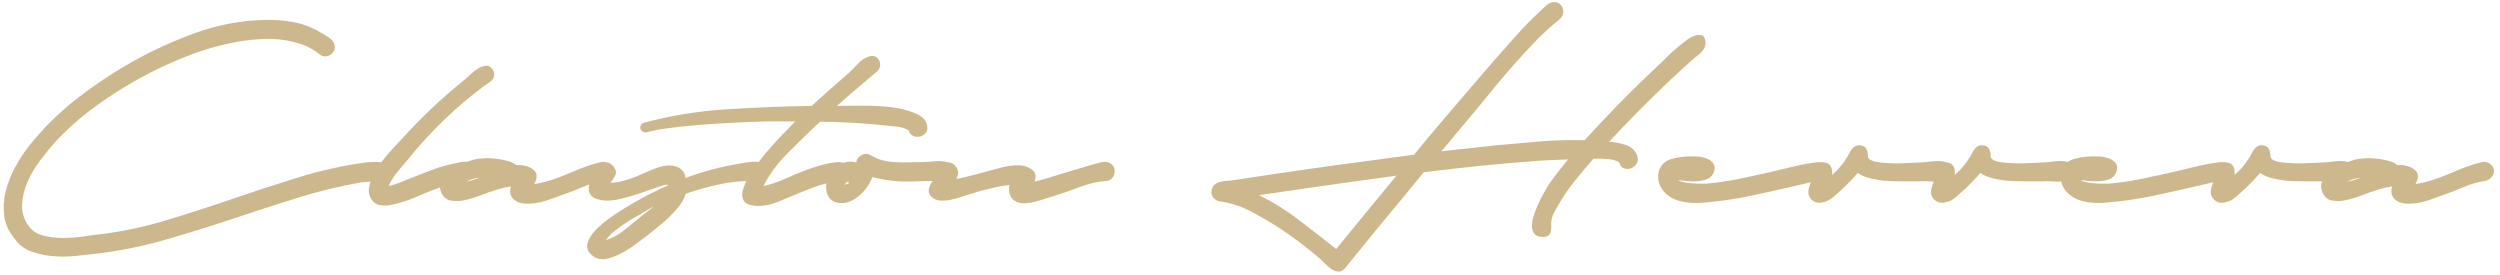 <svg xmlns="http://www.w3.org/2000/svg" width="327" height="36" viewBox="0 0 327 36"><path fill="#CDB88D" fill-rule="evenodd" d="M303.749,23.718 L301.398,23.718 C300.605,23.718 299.811,23.689 299.018,23.63 C298.459,23.571 297.871,23.469 297.254,23.322 C296.637,23.175 296.093,22.94 295.623,22.617 C295.299,22.999 294.961,23.373 294.609,23.74 C294.256,24.107 293.903,24.453 293.55,24.776 C293.198,25.099 292.83,25.429 292.448,25.767 C292.066,26.105 291.625,26.332 291.126,26.45 C290.508,26.626 289.979,26.494 289.538,26.053 C289.333,25.818 289.215,25.576 289.186,25.326 C289.156,25.077 289.178,24.82 289.252,24.555 C289.317,24.32 289.394,24.085 289.483,23.849 C289.317,23.883 289.152,23.92 288.987,23.961 C288.326,24.122 287.657,24.276 286.981,24.423 C285.217,24.834 283.469,25.224 281.734,25.591 C280,25.958 278.237,26.23 276.444,26.406 C275.973,26.465 275.481,26.509 274.967,26.538 C274.452,26.567 273.938,26.553 273.423,26.494 C272.909,26.435 272.417,26.325 271.946,26.164 C271.476,26.002 271.05,25.76 270.668,25.437 C270.344,25.172 270.087,24.864 269.896,24.511 C269.76,24.261 269.662,24.003 269.6,23.737 C269.314,23.764 269.016,23.765 268.706,23.74 C268.162,23.696 267.655,23.689 267.185,23.718 L264.804,23.718 C264.01,23.718 263.217,23.689 262.423,23.63 C261.865,23.571 261.277,23.469 260.659,23.322 C260.042,23.175 259.498,22.94 259.028,22.617 C258.705,22.999 258.367,23.373 258.014,23.74 C257.661,24.107 257.309,24.453 256.956,24.776 C256.603,25.099 256.236,25.429 255.854,25.767 C255.472,26.105 255.031,26.332 254.531,26.45 C253.914,26.626 253.385,26.494 252.944,26.053 C252.738,25.818 252.62,25.576 252.591,25.326 C252.562,25.077 252.584,24.82 252.657,24.555 C252.731,24.291 252.819,24.027 252.922,23.762 C252.923,23.76 252.923,23.758 252.924,23.756 C252.836,23.753 252.747,23.748 252.657,23.74 C252.113,23.696 251.606,23.689 251.136,23.718 L248.755,23.718 C247.962,23.718 247.168,23.689 246.374,23.63 C245.816,23.571 245.228,23.469 244.611,23.322 C243.993,23.175 243.45,22.94 242.979,22.617 C242.656,22.999 242.318,23.373 241.965,23.74 C241.613,24.107 241.26,24.453 240.907,24.776 C240.554,25.099 240.187,25.429 239.805,25.767 C239.423,26.105 238.982,26.332 238.482,26.45 C237.865,26.626 237.336,26.494 236.895,26.053 C236.689,25.818 236.572,25.576 236.542,25.326 C236.513,25.077 236.535,24.82 236.608,24.555 C236.674,24.32 236.751,24.085 236.84,23.849 C236.674,23.883 236.509,23.92 236.344,23.961 C235.682,24.122 235.014,24.276 234.338,24.423 C232.574,24.834 230.825,25.224 229.091,25.591 C227.357,25.958 225.593,26.23 223.8,26.406 C223.33,26.465 222.838,26.509 222.323,26.538 C221.809,26.567 221.294,26.553 220.78,26.494 C220.266,26.435 219.773,26.325 219.303,26.164 C218.833,26.002 218.407,25.76 218.024,25.437 C217.701,25.172 217.444,24.864 217.253,24.511 C217.062,24.159 216.944,23.792 216.9,23.41 C216.856,23.028 216.893,22.654 217.01,22.286 C217.128,21.919 217.348,21.589 217.672,21.295 C217.878,21.089 218.208,20.921 218.664,20.788 C219.119,20.656 219.626,20.561 220.185,20.502 C220.743,20.443 221.302,20.429 221.86,20.458 C222.419,20.487 222.904,20.59 223.315,20.766 C223.727,20.943 224.013,21.185 224.175,21.493 C224.337,21.802 224.315,22.191 224.109,22.661 C223.933,23.013 223.668,23.263 223.315,23.41 C222.963,23.557 222.566,23.652 222.125,23.696 C221.684,23.74 221.228,23.74 220.758,23.696 C220.288,23.652 219.876,23.601 219.524,23.542 C219.641,23.66 219.876,23.755 220.229,23.828 C220.582,23.902 220.956,23.953 221.353,23.983 C221.75,24.012 222.118,24.027 222.456,24.027 L223.095,24.027 C224.535,23.909 225.968,23.704 227.394,23.41 C228.819,23.116 230.237,22.808 231.648,22.485 C232.677,22.25 233.698,22.007 234.713,21.758 C235.727,21.508 236.748,21.324 237.777,21.207 C237.905,21.198 238.027,21.201 238.142,21.215 C238.195,21.21 238.249,21.207 238.306,21.207 C238.894,21.236 239.276,21.413 239.452,21.736 C239.629,22.059 239.687,22.441 239.629,22.881 C240.393,22.235 241.025,21.501 241.524,20.678 C241.642,20.502 241.752,20.311 241.855,20.105 C241.958,19.9 242.076,19.709 242.208,19.533 C242.34,19.356 242.494,19.217 242.671,19.114 C242.847,19.011 243.068,18.975 243.332,19.004 C243.773,19.063 244.052,19.254 244.17,19.577 C244.287,19.9 244.346,20.238 244.346,20.59 C244.493,20.884 244.875,21.082 245.492,21.185 C246.11,21.288 246.793,21.346 247.543,21.361 C248.292,21.376 249.005,21.361 249.681,21.317 C250.357,21.273 250.827,21.251 251.092,21.251 C251.356,21.251 251.658,21.229 251.996,21.185 C252.334,21.141 252.679,21.104 253.032,21.075 C253.385,21.045 253.723,21.053 254.046,21.097 C254.214,21.12 254.37,21.16 254.514,21.219 C255.012,21.271 255.341,21.443 255.501,21.736 C255.677,22.059 255.736,22.441 255.677,22.881 C256.441,22.235 257.073,21.501 257.573,20.678 C257.691,20.502 257.801,20.311 257.904,20.105 C258.007,19.9 258.124,19.709 258.257,19.533 C258.389,19.356 258.543,19.217 258.719,19.114 C258.896,19.011 259.116,18.975 259.381,19.004 C259.822,19.063 260.101,19.254 260.219,19.577 C260.336,19.9 260.395,20.238 260.395,20.59 C260.542,20.884 260.924,21.082 261.541,21.185 C262.158,21.288 262.842,21.346 263.591,21.361 C264.341,21.376 265.054,21.361 265.73,21.317 C266.406,21.273 266.876,21.251 267.141,21.251 C267.405,21.251 267.706,21.229 268.044,21.185 C268.382,21.141 268.728,21.104 269.081,21.075 C269.433,21.045 269.771,21.053 270.095,21.097 C270.22,21.114 270.339,21.141 270.451,21.178 C270.656,21.024 270.941,20.895 271.307,20.788 C271.763,20.656 272.27,20.561 272.828,20.502 C273.387,20.443 273.945,20.429 274.504,20.458 C275.062,20.487 275.547,20.59 275.959,20.766 C276.37,20.943 276.657,21.185 276.818,21.493 C276.98,21.802 276.958,22.191 276.752,22.661 C276.576,23.013 276.311,23.263 275.959,23.41 C275.606,23.557 275.209,23.652 274.768,23.696 C274.327,23.74 273.872,23.74 273.401,23.696 C272.931,23.652 272.52,23.601 272.167,23.542 C272.284,23.66 272.52,23.755 272.872,23.828 C273.225,23.902 273.6,23.953 273.997,23.983 C274.393,24.012 274.761,24.027 275.099,24.027 L275.738,24.027 C277.178,23.909 278.611,23.704 280.037,23.41 C281.463,23.116 282.881,22.808 284.292,22.485 C285.32,22.25 286.342,22.007 287.356,21.758 C288.37,21.508 289.391,21.324 290.42,21.207 C290.548,21.198 290.67,21.201 290.786,21.215 C290.838,21.21 290.893,21.207 290.949,21.207 C291.537,21.236 291.919,21.413 292.096,21.736 C292.272,22.059 292.331,22.441 292.272,22.881 C293.036,22.235 293.668,21.501 294.168,20.678 C294.285,20.502 294.396,20.311 294.498,20.105 C294.601,19.9 294.719,19.709 294.851,19.533 C294.983,19.356 295.138,19.217 295.314,19.114 C295.49,19.011 295.711,18.975 295.975,19.004 C296.416,19.063 296.696,19.254 296.813,19.577 C296.931,19.9 296.989,20.238 296.989,20.59 C297.136,20.884 297.519,21.082 298.136,21.185 C298.753,21.288 299.436,21.346 300.186,21.361 C300.936,21.376 301.648,21.361 302.324,21.317 C303,21.273 303.471,21.251 303.735,21.251 C304,21.251 304.301,21.229 304.639,21.185 C304.977,21.141 305.322,21.104 305.675,21.075 C306.028,21.045 306.366,21.053 306.689,21.097 C306.824,21.115 306.951,21.145 307.071,21.186 C307.694,20.962 308.214,20.822 308.629,20.766 C309.364,20.678 310.084,20.671 310.79,20.744 C311.495,20.818 312.186,20.957 312.862,21.163 C313.009,21.222 313.141,21.288 313.259,21.361 C313.376,21.435 313.479,21.515 313.567,21.603 C314.155,21.545 314.743,21.633 315.331,21.868 C315.919,22.191 316.227,22.536 316.257,22.903 C316.286,23.27 316.183,23.66 315.948,24.071 C316.595,23.983 317.249,23.836 317.91,23.63 C318.571,23.425 319.225,23.19 319.872,22.925 C320.519,22.661 321.158,22.397 321.79,22.132 C322.422,21.868 323.032,21.648 323.62,21.471 C323.943,21.383 324.288,21.295 324.656,21.207 C325.023,21.119 325.369,21.192 325.692,21.427 C325.957,21.633 326.118,21.853 326.177,22.088 C326.236,22.323 326.221,22.551 326.133,22.771 C326.045,22.991 325.898,23.19 325.692,23.366 C325.486,23.542 325.251,23.645 324.987,23.674 C324.046,23.821 323.12,24.093 322.209,24.489 C321.298,24.886 320.401,25.231 319.519,25.525 C319.108,25.672 318.667,25.833 318.197,26.009 C317.726,26.186 317.241,26.332 316.742,26.45 C316.242,26.567 315.742,26.634 315.243,26.648 C314.743,26.663 314.273,26.597 313.832,26.45 C313.332,26.215 313.016,25.914 312.884,25.547 C312.752,25.18 312.759,24.79 312.906,24.379 C312.318,24.467 311.73,24.599 311.142,24.776 C310.378,25.011 309.621,25.275 308.872,25.569 C308.122,25.863 307.365,26.083 306.601,26.23 C306.101,26.318 305.587,26.318 305.058,26.23 C304.529,26.142 304.132,25.848 303.868,25.348 C303.566,24.773 303.526,24.23 303.749,23.718 Z M121.994,23.665 C121.022,23.687 120.038,23.712 119.043,23.74 C117.485,23.784 115.956,23.616 114.457,23.234 C114.34,23.234 114.222,23.204 114.105,23.146 C113.928,23.645 113.671,24.122 113.333,24.577 C112.995,25.033 112.62,25.422 112.209,25.745 C111.797,26.068 111.349,26.303 110.864,26.45 C110.379,26.597 109.901,26.611 109.431,26.494 C108.99,26.377 108.66,26.156 108.439,25.833 C108.219,25.51 108.094,25.143 108.064,24.732 C108.046,24.482 108.058,24.232 108.1,23.982 C107.522,24.119 106.951,24.295 106.389,24.511 C105.625,24.805 104.86,25.113 104.096,25.437 C103.332,25.76 102.509,26.097 101.627,26.45 C100.745,26.802 99.864,26.964 98.982,26.935 C98.012,26.876 97.424,26.612 97.218,26.142 C97.012,25.672 97.049,25.077 97.328,24.357 C97.415,24.134 97.516,23.906 97.632,23.672 C96.513,23.709 95.398,23.842 94.286,24.071 C92.714,24.394 91.178,24.82 89.679,25.348 C89.532,25.877 89.26,26.399 88.863,26.913 C88.466,27.427 88.033,27.911 87.563,28.367 C87.092,28.822 86.615,29.24 86.13,29.622 C85.645,30.004 85.226,30.342 84.873,30.636 C84.52,30.9 84.035,31.267 83.418,31.737 C82.801,32.207 82.154,32.633 81.478,33.015 C80.802,33.397 80.119,33.668 79.428,33.83 C78.737,33.991 78.142,33.896 77.642,33.543 C76.966,33.073 76.694,32.53 76.827,31.913 C76.959,31.296 77.334,30.672 77.951,30.041 C78.568,29.409 79.347,28.778 80.288,28.146 C81.228,27.515 82.162,26.935 83.087,26.406 C84.013,25.877 84.851,25.437 85.601,25.084 C86.35,24.732 86.842,24.497 87.078,24.379 L87.386,24.247 C87.327,24.1 86.967,24.144 86.306,24.379 C85.645,24.614 84.866,24.886 83.969,25.194 C83.073,25.503 82.147,25.774 81.192,26.009 C80.236,26.244 79.421,26.303 78.745,26.186 C78.127,26.097 77.686,25.929 77.422,25.679 C77.157,25.429 77.018,25.136 77.003,24.798 C76.994,24.583 77.02,24.359 77.082,24.127 C76.767,24.233 76.454,24.354 76.143,24.489 C75.232,24.886 74.336,25.231 73.454,25.525 C73.042,25.672 72.601,25.833 72.131,26.009 C71.661,26.186 71.176,26.332 70.676,26.45 C70.176,26.567 69.677,26.634 69.177,26.648 C68.677,26.663 68.207,26.597 67.766,26.45 C67.266,26.215 66.95,25.914 66.818,25.547 C66.686,25.18 66.693,24.79 66.84,24.379 C66.252,24.467 65.665,24.599 65.077,24.776 C64.312,25.011 63.556,25.275 62.806,25.569 C62.057,25.863 61.3,26.083 60.535,26.23 C60.036,26.318 59.521,26.318 58.992,26.23 C58.463,26.142 58.066,25.848 57.802,25.348 C57.652,25.063 57.567,24.786 57.547,24.517 C56.505,24.891 55.48,25.301 54.473,25.745 C53.341,26.244 52.158,26.611 50.924,26.846 C50.512,26.905 50.093,26.898 49.667,26.824 C49.241,26.751 48.896,26.523 48.631,26.142 C48.22,25.554 48.131,24.871 48.367,24.093 C48.4,23.984 48.435,23.875 48.473,23.767 C48.364,23.774 48.255,23.78 48.146,23.784 C47.793,23.799 47.5,23.821 47.264,23.85 C44.384,24.35 41.525,25.047 38.689,25.943 C35.852,26.839 33.001,27.764 30.135,28.719 C27.27,29.674 24.374,30.569 21.45,31.407 C18.525,32.244 15.549,32.838 12.522,33.191 C11.757,33.279 10.876,33.375 9.876,33.477 C8.877,33.58 7.877,33.587 6.878,33.499 C5.879,33.411 4.938,33.206 4.056,32.883 C3.174,32.559 2.469,32.016 1.94,31.252 C1.146,30.312 0.683,29.306 0.551,28.234 C0.419,27.162 0.485,26.09 0.75,25.018 C1.014,23.946 1.426,22.896 1.984,21.868 C2.543,20.84 3.145,19.915 3.792,19.092 C5.644,16.772 7.752,14.694 10.119,12.858 C12.485,11.022 14.961,9.385 17.548,7.945 C20.134,6.506 22.846,5.28 25.682,4.266 C28.519,3.253 31.421,2.702 34.39,2.614 C35.713,2.555 37.021,2.644 38.314,2.879 C39.607,3.113 40.813,3.569 41.929,4.244 C42.253,4.421 42.613,4.641 43.01,4.905 C43.406,5.17 43.649,5.478 43.737,5.83 C43.825,6.124 43.811,6.389 43.693,6.624 C43.576,6.858 43.414,7.042 43.208,7.174 C43.002,7.306 42.767,7.373 42.503,7.373 C42.238,7.373 42.003,7.284 41.797,7.108 C41.121,6.55 40.372,6.124 39.549,5.83 C38.726,5.537 37.873,5.331 36.991,5.214 C36.11,5.096 35.22,5.059 34.324,5.103 C33.427,5.148 32.568,5.228 31.745,5.346 C29.364,5.728 27.027,6.359 24.734,7.24 C22.442,8.122 20.237,9.15 18.121,10.324 C16.093,11.441 14.146,12.689 12.279,14.069 C10.413,15.45 8.686,16.992 7.098,18.696 C6.511,19.371 5.886,20.15 5.225,21.031 C4.563,21.912 4.02,22.837 3.593,23.806 C3.167,24.776 2.932,25.767 2.888,26.78 C2.844,27.794 3.145,28.741 3.792,29.622 C4.233,30.21 4.857,30.606 5.666,30.812 C6.474,31.017 7.334,31.12 8.245,31.12 C9.156,31.12 10.052,31.054 10.934,30.922 C11.816,30.79 12.551,30.694 13.139,30.636 C16.019,30.283 18.893,29.674 21.758,28.807 C24.624,27.941 27.49,27.015 30.356,26.031 C33.222,25.047 36.102,24.107 38.998,23.212 C41.893,22.316 44.825,21.662 47.793,21.251 C48.029,21.222 48.396,21.2 48.896,21.185 C49.241,21.175 49.568,21.189 49.878,21.228 C50.285,20.67 50.722,20.142 51.188,19.643 C51.806,18.982 52.291,18.461 52.643,18.079 C53.848,16.757 55.09,15.487 56.369,14.268 C57.648,13.049 58.978,11.881 60.359,10.765 C60.771,10.442 61.234,10.038 61.748,9.553 C62.262,9.069 62.769,8.768 63.269,8.65 C63.563,8.562 63.82,8.584 64.041,8.716 C64.261,8.848 64.423,9.025 64.526,9.245 C64.628,9.465 64.658,9.708 64.614,9.972 C64.57,10.236 64.43,10.457 64.195,10.633 C62.843,11.573 61.549,12.579 60.315,13.651 C59.08,14.723 57.89,15.846 56.744,17.021 C56.126,17.668 55.524,18.321 54.936,18.982 C54.348,19.643 53.775,20.326 53.216,21.031 C53.099,21.178 52.93,21.376 52.709,21.626 C52.489,21.875 52.254,22.154 52.004,22.463 C51.754,22.771 51.526,23.087 51.321,23.41 C51.115,23.733 50.953,24.041 50.836,24.335 C51.335,24.218 51.828,24.063 52.313,23.873 C52.798,23.682 53.29,23.483 53.79,23.278 C54.613,22.955 55.443,22.632 56.281,22.308 C57.118,21.985 57.964,21.721 58.816,21.515 C59.198,21.427 59.683,21.324 60.271,21.207 C60.555,21.15 60.814,21.138 61.05,21.17 C61.654,20.955 62.158,20.82 62.564,20.766 C63.298,20.678 64.019,20.671 64.724,20.744 C65.429,20.818 66.12,20.957 66.796,21.163 C66.943,21.222 67.075,21.288 67.193,21.361 C67.311,21.435 67.413,21.515 67.502,21.603 C68.089,21.545 68.677,21.633 69.265,21.868 C69.853,22.191 70.162,22.536 70.191,22.903 C70.22,23.27 70.118,23.66 69.882,24.071 C70.529,23.983 71.183,23.836 71.844,23.63 C72.506,23.425 73.16,23.19 73.806,22.925 C74.453,22.661 75.092,22.397 75.724,22.132 C76.356,21.868 76.966,21.648 77.554,21.471 C77.877,21.383 78.223,21.295 78.59,21.207 C78.802,21.156 79.007,21.159 79.204,21.216 C79.668,21.259 80.029,21.462 80.288,21.824 C80.582,22.235 80.648,22.602 80.486,22.925 C80.324,23.248 80.111,23.571 79.847,23.895 C80.376,23.895 80.92,23.821 81.478,23.674 C82.037,23.527 82.588,23.344 83.131,23.124 C83.675,22.903 84.204,22.676 84.719,22.441 C85.233,22.206 85.725,22.015 86.196,21.868 C86.548,21.75 86.923,21.677 87.32,21.648 C87.717,21.618 88.084,21.662 88.422,21.78 C88.76,21.897 89.04,22.073 89.26,22.308 C89.48,22.543 89.62,22.867 89.679,23.278 C91.883,22.455 94.103,21.853 96.336,21.471 C96.542,21.442 96.799,21.398 97.108,21.339 C97.417,21.28 97.733,21.229 98.056,21.185 C98.379,21.141 98.688,21.134 98.982,21.163 C99.067,21.171 99.149,21.184 99.227,21.2 C99.636,20.657 100.061,20.131 100.503,19.621 C101.164,18.857 101.774,18.189 102.333,17.616 C102.891,17.043 103.259,16.669 103.435,16.493 C103.552,16.375 103.655,16.265 103.744,16.162 C103.832,16.059 103.935,15.964 104.052,15.876 L101.539,15.876 C100.716,15.876 99.878,15.891 99.026,15.92 C97.321,15.979 95.624,16.059 93.934,16.162 C92.243,16.265 90.546,16.405 88.841,16.581 C88.224,16.669 87.614,16.75 87.011,16.823 C86.409,16.897 85.799,17.007 85.182,17.154 C85.035,17.183 84.873,17.227 84.697,17.286 C84.52,17.344 84.359,17.344 84.212,17.286 C83.888,17.168 83.734,16.955 83.749,16.647 C83.763,16.338 83.918,16.14 84.212,16.052 C87.739,15.112 91.369,14.525 95.102,14.29 C98.835,14.055 102.524,13.908 106.168,13.849 C106.933,13.144 107.697,12.454 108.461,11.778 C109.225,11.103 110.004,10.427 110.798,9.752 C111.18,9.399 111.628,8.951 112.143,8.408 C112.657,7.864 113.179,7.519 113.708,7.373 C114.002,7.284 114.259,7.292 114.479,7.395 C114.7,7.497 114.869,7.659 114.986,7.879 C115.104,8.099 115.148,8.342 115.119,8.606 C115.089,8.871 114.972,9.105 114.766,9.311 C113.855,10.075 112.958,10.831 112.076,11.58 C111.195,12.329 110.328,13.085 109.475,13.849 C110.328,13.849 111.209,13.842 112.121,13.827 C113.032,13.812 113.95,13.827 114.876,13.871 C115.802,13.915 116.699,14.018 117.566,14.18 C118.433,14.341 119.248,14.598 120.013,14.951 C120.336,15.097 120.615,15.303 120.85,15.567 C121.086,15.832 121.232,16.17 121.291,16.581 C121.321,16.963 121.225,17.264 121.005,17.484 C120.784,17.704 120.527,17.836 120.233,17.881 C119.939,17.925 119.66,17.881 119.395,17.748 C119.131,17.616 118.955,17.389 118.866,17.065 C118.396,16.772 117.801,16.595 117.081,16.537 C116.361,16.478 115.765,16.419 115.295,16.36 C114.443,16.272 113.598,16.199 112.76,16.14 C111.922,16.081 111.077,16.037 110.225,16.008 C109.725,15.979 109.233,15.957 108.748,15.942 C108.263,15.927 107.77,15.92 107.271,15.92 L106.83,16.316 C105.625,17.462 104.353,18.703 103.016,20.039 C101.679,21.376 100.628,22.808 99.864,24.335 C100.892,24.1 101.899,23.755 102.884,23.3 C103.868,22.844 104.86,22.441 105.86,22.088 C106.448,21.883 107.043,21.699 107.645,21.537 C108.248,21.376 108.858,21.266 109.475,21.207 C109.74,21.178 110.004,21.207 110.269,21.295 C110.281,21.299 110.294,21.304 110.306,21.308 C110.867,21.102 111.428,21.083 111.988,21.251 C112.047,20.84 112.282,20.517 112.694,20.282 C113.105,20.047 113.546,20.076 114.016,20.37 C114.457,20.634 114.935,20.832 115.449,20.965 C115.964,21.097 116.5,21.178 117.059,21.207 C117.617,21.236 118.168,21.244 118.712,21.229 C119.256,21.214 119.778,21.207 120.277,21.207 C120.865,21.207 121.497,21.17 122.173,21.097 C122.8,21.029 123.377,21.068 123.903,21.215 C124.073,21.229 124.238,21.263 124.4,21.317 C124.62,21.391 124.804,21.515 124.951,21.692 C125.215,22.015 125.34,22.316 125.326,22.595 C125.311,22.874 125.23,23.146 125.083,23.41 C125.847,23.263 126.611,23.087 127.376,22.881 L129.668,22.264 C130.021,22.176 130.403,22.073 130.815,21.956 C131.226,21.838 131.645,21.75 132.071,21.692 C132.497,21.633 132.924,21.611 133.35,21.626 C133.776,21.64 134.166,21.736 134.518,21.912 C135.018,22.147 135.312,22.426 135.4,22.749 C135.488,23.072 135.459,23.41 135.312,23.762 C135.723,23.645 136.135,23.535 136.546,23.432 C136.958,23.329 137.369,23.204 137.781,23.057 C138.575,22.822 139.375,22.58 140.184,22.33 C140.992,22.081 141.808,21.838 142.631,21.603 C143.013,21.486 143.461,21.361 143.976,21.229 C144.49,21.097 144.938,21.163 145.32,21.427 C145.555,21.603 145.702,21.816 145.761,22.066 C145.82,22.316 145.813,22.565 145.739,22.815 C145.666,23.065 145.526,23.27 145.32,23.432 C145.115,23.593 144.879,23.674 144.615,23.674 C143.498,23.762 142.366,24.027 141.22,24.467 C140.074,24.908 138.971,25.29 137.913,25.613 C137.59,25.701 137.215,25.818 136.789,25.965 C136.363,26.112 135.929,26.244 135.488,26.362 C135.047,26.479 134.606,26.553 134.166,26.582 C133.725,26.611 133.328,26.553 132.975,26.406 C132.564,26.23 132.277,25.929 132.115,25.503 C131.954,25.077 131.932,24.644 132.049,24.203 C131.403,24.262 130.771,24.365 130.153,24.511 L128.302,24.952 C127.89,25.069 127.457,25.202 127.001,25.348 L125.634,25.789 C125.179,25.936 124.723,26.053 124.267,26.142 C123.812,26.23 123.364,26.259 122.923,26.23 C122.658,26.2 122.394,26.112 122.129,25.965 C121.776,25.73 121.571,25.481 121.512,25.216 C121.453,24.952 121.475,24.688 121.578,24.423 C121.676,24.17 121.815,23.918 121.994,23.665 Z M60.976,23.762 C61.27,23.704 61.564,23.63 61.858,23.542 C62.152,23.454 62.446,23.351 62.74,23.234 C62.034,23.322 61.447,23.498 60.976,23.762 Z M83.771,28.389 C83.918,28.242 84.182,28.029 84.564,27.75 C84.947,27.471 85.27,27.214 85.534,26.979 C85.27,27.126 84.939,27.316 84.542,27.551 C84.146,27.786 83.83,27.977 83.594,28.124 C83.418,28.212 83.131,28.374 82.735,28.609 C82.338,28.844 81.912,29.116 81.456,29.424 C81,29.732 80.567,30.063 80.155,30.415 C79.744,30.768 79.45,31.091 79.274,31.385 C80.097,31.15 80.898,30.716 81.677,30.085 C82.455,29.453 83.154,28.888 83.771,28.389 Z M110.445,24.203 C110.533,24.115 110.71,24.071 110.974,24.071 L110.974,23.674 C110.915,23.733 110.827,23.799 110.71,23.873 C110.592,23.946 110.504,24.056 110.445,24.203 Z M201.844,30.988 C201.285,30.988 200.896,30.841 200.675,30.547 C200.455,30.254 200.359,29.872 200.389,29.402 C200.418,28.932 200.528,28.425 200.719,27.882 C200.91,27.338 201.131,26.81 201.381,26.296 C201.63,25.782 201.873,25.326 202.108,24.93 C202.343,24.533 202.505,24.262 202.593,24.115 C203.005,23.527 203.416,22.969 203.828,22.441 C204.239,21.912 204.665,21.383 205.106,20.854 C204.342,20.884 203.592,20.913 202.858,20.943 C202.123,20.972 201.388,21.016 200.653,21.075 C198.272,21.251 195.921,21.457 193.599,21.692 C191.277,21.927 188.94,22.191 186.588,22.485 C186.5,22.514 186.383,22.529 186.236,22.529 L179.402,30.812 L175.963,35.041 C175.669,35.394 175.36,35.555 175.037,35.526 C174.714,35.497 174.398,35.372 174.089,35.152 C173.78,34.931 173.494,34.682 173.229,34.403 C172.965,34.124 172.729,33.896 172.524,33.72 C171.613,32.956 170.679,32.214 169.724,31.495 C168.769,30.775 167.777,30.092 166.748,29.446 C165.807,28.858 164.801,28.278 163.728,27.706 C162.655,27.133 161.56,26.729 160.443,26.494 C160.179,26.435 159.892,26.384 159.583,26.34 C159.275,26.296 159.003,26.156 158.768,25.921 C158.503,25.628 158.408,25.275 158.481,24.864 C158.555,24.453 158.768,24.159 159.12,23.983 C159.444,23.806 159.826,23.704 160.267,23.674 C160.708,23.645 161.119,23.601 161.501,23.542 L166.175,22.837 C169.32,22.367 172.45,21.919 175.566,21.493 C178.682,21.067 181.812,20.649 184.957,20.238 C185.574,19.474 186.192,18.725 186.809,17.991 C187.426,17.256 188.058,16.507 188.705,15.744 L195.318,8.033 C196.318,6.917 197.31,5.801 198.294,4.685 C199.279,3.569 200.315,2.511 201.403,1.513 C201.638,1.278 201.91,1.021 202.218,0.742 C202.527,0.463 202.858,0.308 203.21,0.279 C203.504,0.25 203.754,0.316 203.96,0.477 C204.166,0.639 204.313,0.83 204.401,1.05 C204.489,1.27 204.504,1.513 204.445,1.777 C204.386,2.041 204.254,2.276 204.048,2.482 C202.843,3.451 201.704,4.494 200.631,5.61 C199.558,6.726 198.507,7.879 197.479,9.069 C196.45,10.258 195.436,11.47 194.436,12.704 C193.437,13.937 192.438,15.142 191.438,16.316 L188.528,19.797 C189.733,19.65 190.924,19.518 192.1,19.401 C193.275,19.283 194.48,19.151 195.715,19.004 C197.626,18.828 199.543,18.659 201.469,18.497 C203.394,18.336 205.327,18.284 207.267,18.343 L209.383,16.052 C210.706,14.642 212.036,13.276 213.373,11.955 C214.71,10.633 216.085,9.311 217.495,7.989 L218.091,7.395 C218.399,7.086 218.759,6.756 219.171,6.403 C219.582,6.051 220.009,5.706 220.449,5.368 C220.89,5.03 221.302,4.795 221.684,4.663 C222.066,4.531 222.389,4.523 222.654,4.641 C222.918,4.758 223.065,5.096 223.095,5.654 C223.095,5.889 223.036,6.109 222.918,6.315 C222.801,6.521 222.654,6.712 222.478,6.888 C222.301,7.064 222.11,7.226 221.904,7.373 C221.699,7.519 221.522,7.666 221.375,7.813 C220.229,8.812 219.097,9.854 217.98,10.941 C216.687,12.175 215.423,13.416 214.189,14.664 C212.954,15.913 211.72,17.198 210.485,18.519 C211.161,18.578 211.859,18.718 212.579,18.938 C213.3,19.158 213.807,19.591 214.1,20.238 C214.277,20.678 214.277,21.053 214.1,21.361 C213.924,21.67 213.682,21.883 213.373,22 C213.064,22.118 212.748,22.125 212.425,22.022 C212.102,21.919 211.896,21.662 211.808,21.251 C211.484,21.016 210.985,20.869 210.309,20.81 C209.633,20.752 209.001,20.737 208.413,20.766 C207.56,21.736 206.723,22.734 205.9,23.762 C205.077,24.79 204.357,25.862 203.739,26.979 C203.563,27.272 203.387,27.595 203.21,27.948 C203.034,28.3 202.931,28.668 202.902,29.049 L202.902,29.688 C202.902,29.909 202.88,30.114 202.836,30.305 C202.791,30.496 202.696,30.658 202.549,30.79 C202.402,30.922 202.167,30.988 201.844,30.988 Z M174.772,32.574 C176.095,30.959 177.41,29.35 178.718,27.75 C180.026,26.149 181.342,24.555 182.664,22.969 C179.637,23.381 176.631,23.799 173.648,24.225 C170.665,24.651 167.674,25.084 164.676,25.525 C166.528,26.435 168.276,27.522 169.922,28.785 C171.568,30.048 173.185,31.311 174.772,32.574 Z M307.042,23.762 C307.336,23.704 307.63,23.63 307.924,23.542 C308.218,23.454 308.512,23.351 308.806,23.234 C308.1,23.322 307.512,23.498 307.042,23.762 Z"/></svg>